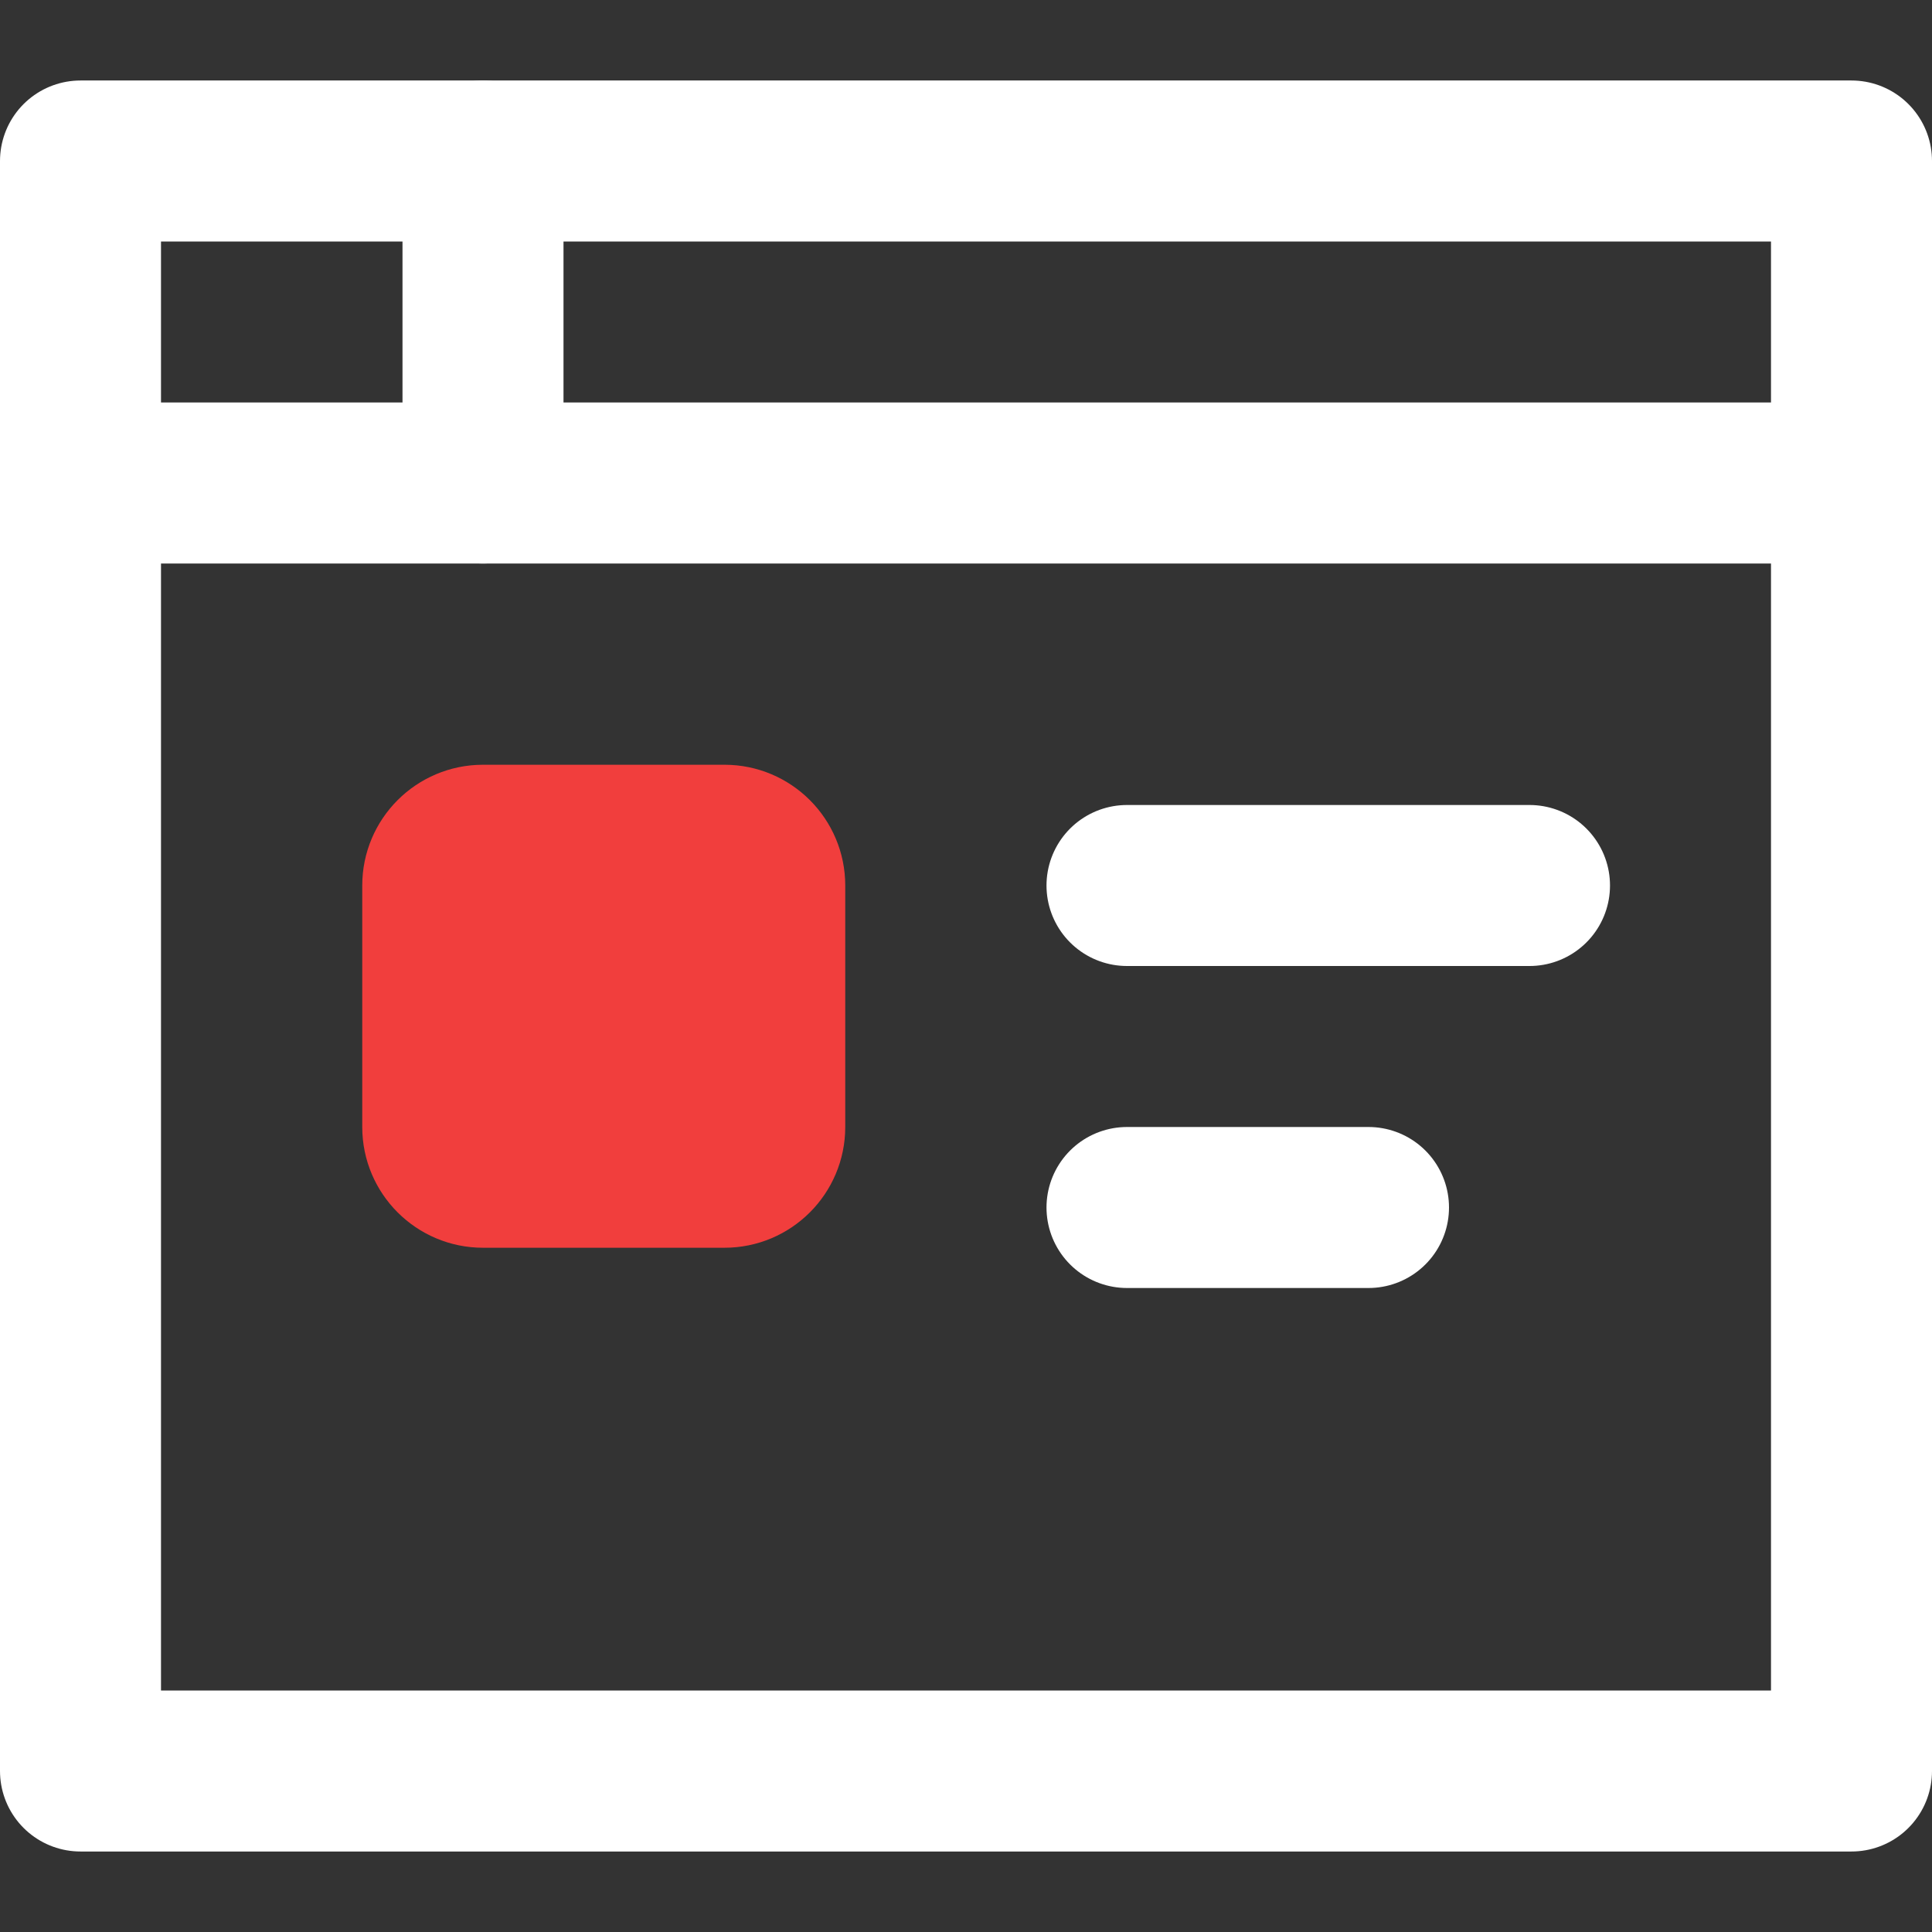 <svg width="24" height="24" viewBox="0 0 24 24" fill="none" xmlns="http://www.w3.org/2000/svg">
<rect x="0" y="0" width="24" height="24" fill="#333333" stroke="none"/>
<path d="M23 2H1V22H23V2Z" stroke="white" stroke-width="2" stroke-miterlimit="10" stroke-linecap="round" stroke-linejoin="round"/>
<path d="M1 6H23" stroke="white" stroke-width="2" stroke-miterlimit="10" stroke-linecap="round" stroke-linejoin="round"/>
<path d="M9 10H6C5.448 10 5 10.448 5 11V14C5 14.552 5.448 15 6 15H9C9.552 15 10 14.552 10 14V11C10 10.448 9.552 10 9 10Z" fill="#F13E3D" stroke="#F13E3D" stroke-miterlimit="10"/>
<path d="M14 11H19" stroke="white" stroke-width="2" stroke-miterlimit="10" stroke-linecap="round" stroke-linejoin="round"/>
<path d="M14 15H17" stroke="white" stroke-width="2" stroke-miterlimit="10" stroke-linecap="round" stroke-linejoin="round"/>
<path d="M6 2V6" stroke="white" stroke-width="2" stroke-miterlimit="10" stroke-linecap="round" stroke-linejoin="round"/>
</svg>
